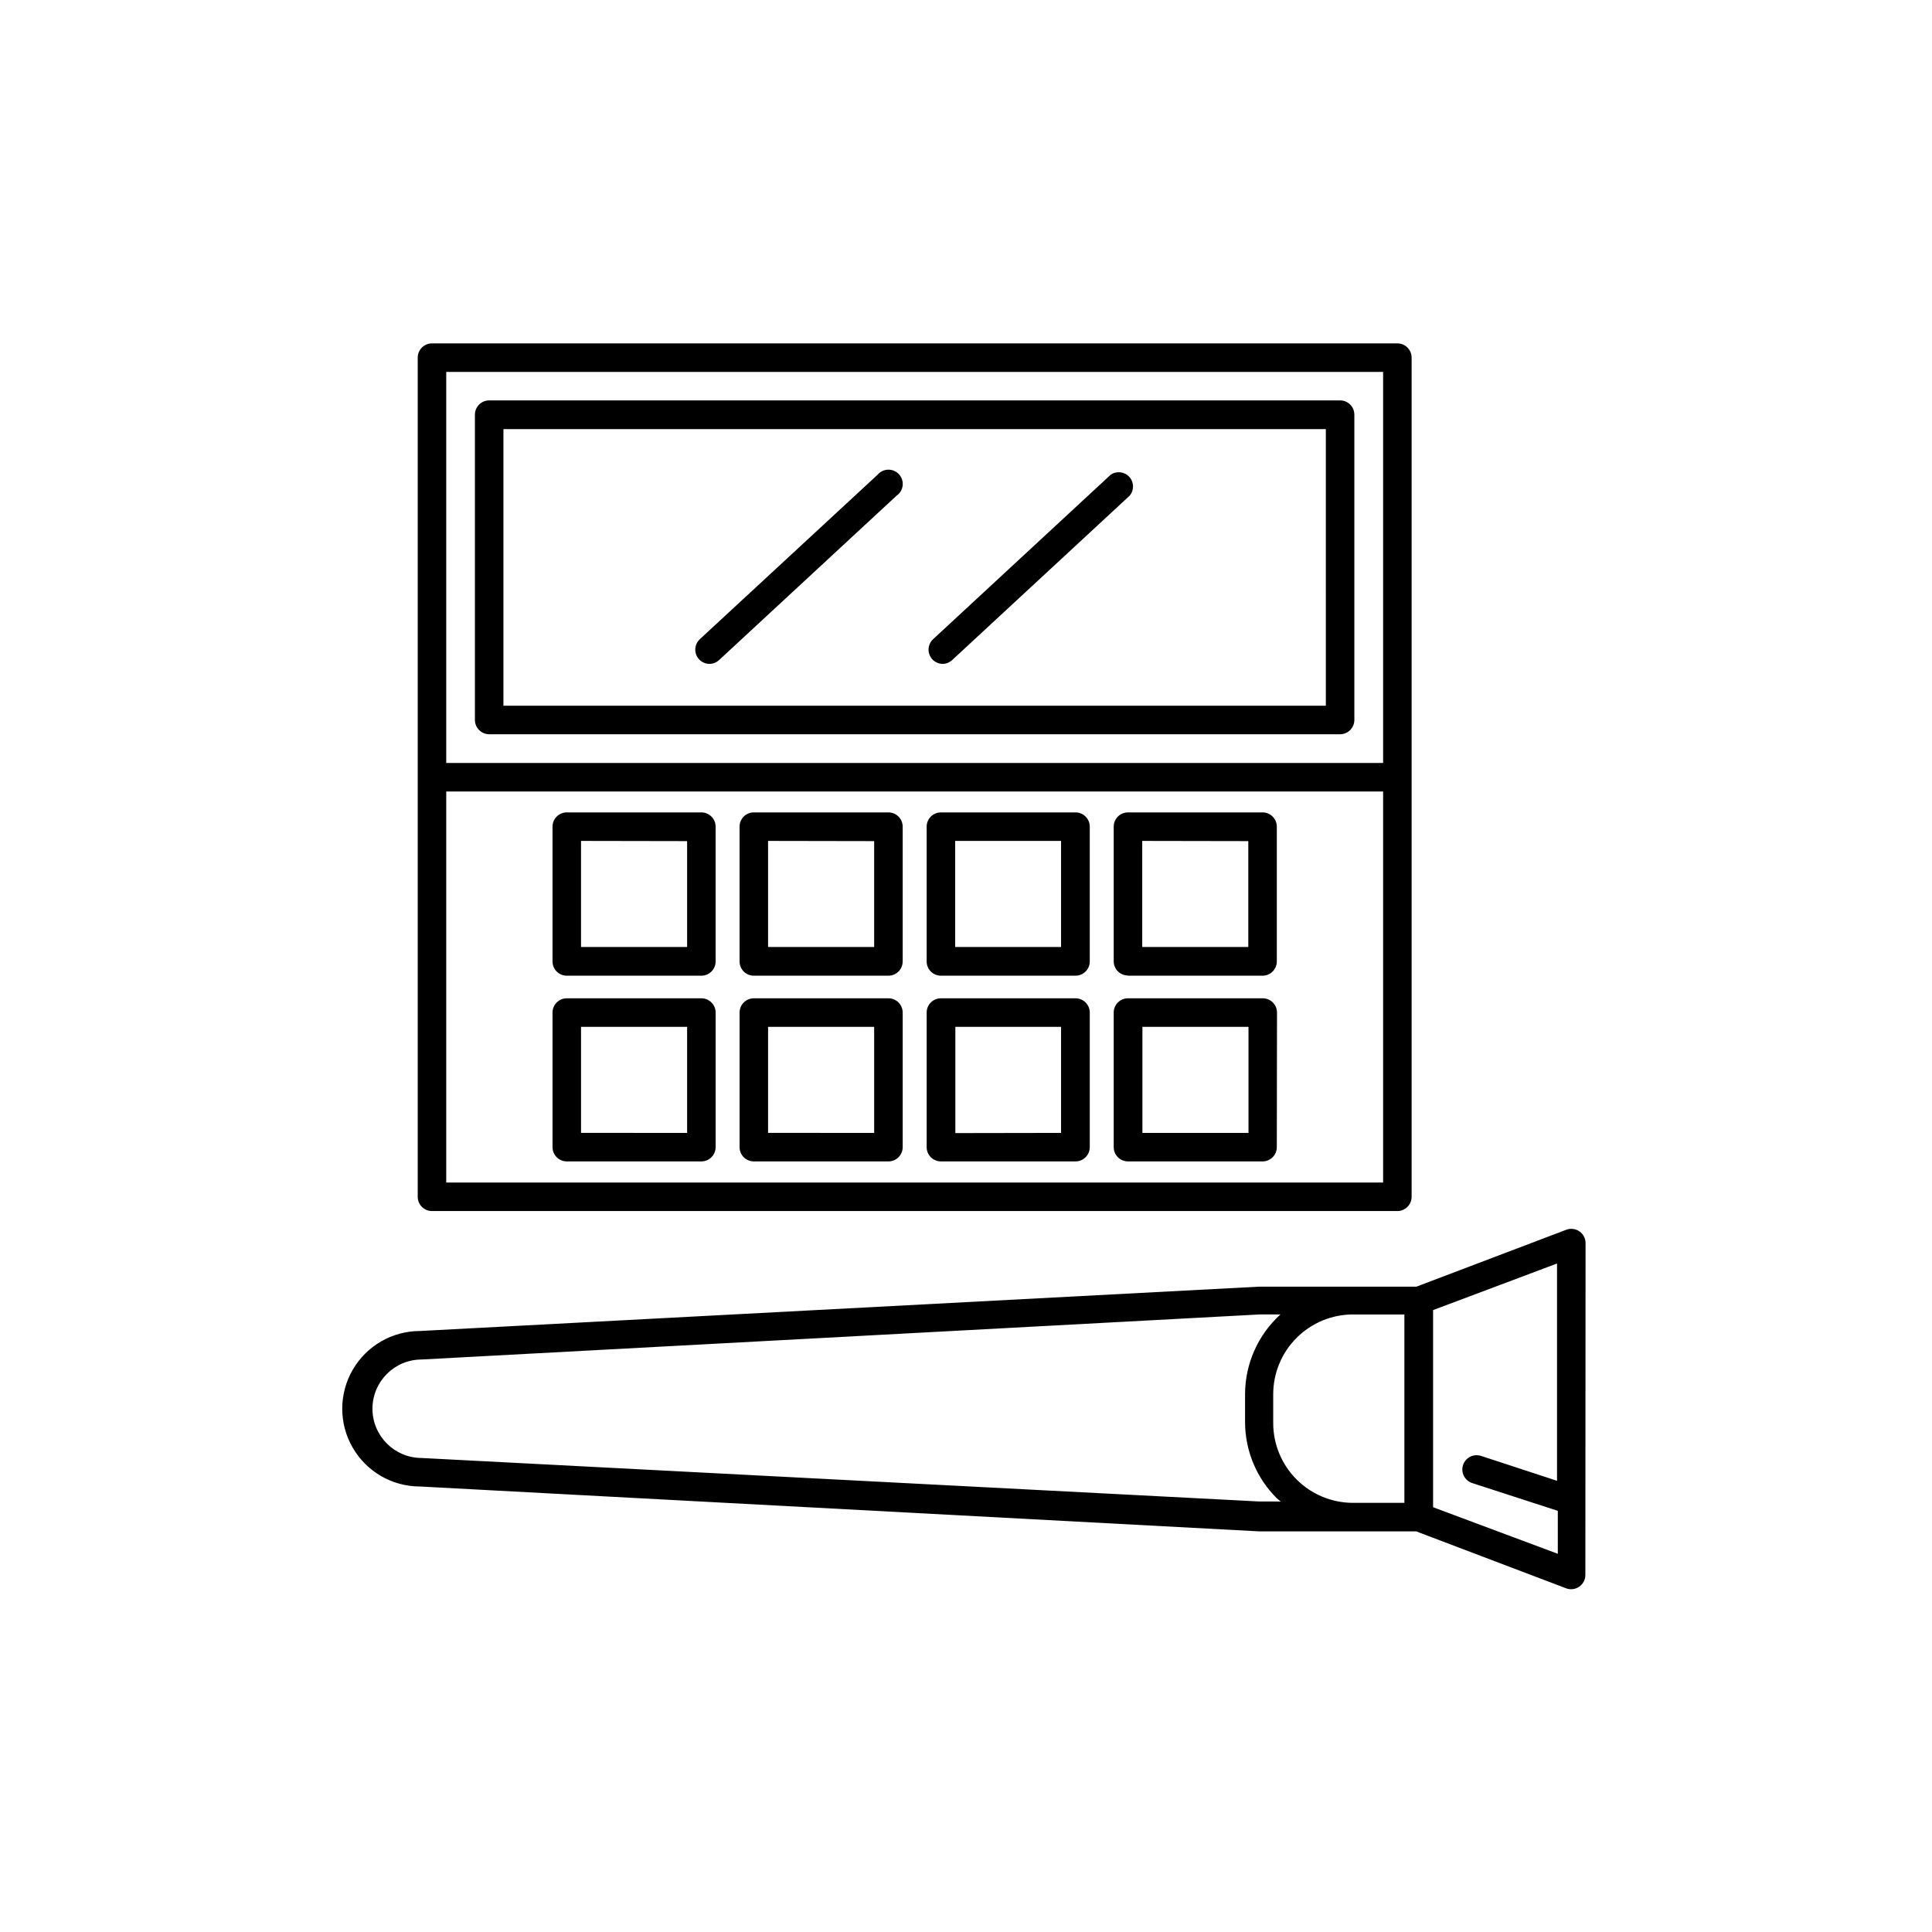 <?xml version="1.0" encoding="UTF-8"?>
<!-- Uploaded to: ICON Repo, www.iconrepo.com, Generator: ICON Repo Mixer Tools -->
<svg fill="#000000" width="800px" height="800px" version="1.1" viewBox="144 144 512 512" xmlns="http://www.w3.org/2000/svg">
 <g>
  <path d="m254.7 461.16c0 2.086 1.691 3.781 3.777 3.781h255.84c2.086 0 3.777-1.695 3.777-3.781v-222.38c0-2.09-1.691-3.781-3.777-3.781h-255.84c-2.086 0-3.777 1.691-3.777 3.781zm7.559-3.777v-103.63h248.28v103.63zm248.28-214.82v103.63h-248.28v-103.63z"/>
  <path d="m564.19 473.4c-0.012-1.219-0.613-2.359-1.613-3.059s-2.277-0.875-3.426-0.469l-39.801 15.113h-41.816l-222.23 11.742c-7.363 0-14.164 3.926-17.844 10.301-3.684 6.379-3.684 14.23 0 20.605 3.68 6.379 10.48 10.305 17.844 10.305l222.38 11.891h41.613l39.801 15.113c1.152 0.406 2.426 0.234 3.426-0.465 1-0.703 1.602-1.84 1.613-3.062zm-61.566 18.945h13.551v49.926h-13.602c-5.613 0-10.996-2.227-14.961-6.195-3.969-3.969-6.199-9.352-6.199-14.965v-7.606c0-5.621 2.234-11.012 6.215-14.98 3.981-3.969 9.375-6.195 14.996-6.18zm-246.87 38.039v-0.004c-7.207 0-13.047-5.84-13.047-13.047 0-7.207 5.84-13.051 13.047-13.051l222.08-11.941h5.492v0.004c-5.965 5.418-9.367 13.102-9.371 21.16v7.406c0.02 7.566 3.047 14.816 8.414 20.152 0.301 0.301 0.707 0.555 1.059 0.855h-5.543zm268.03 13.047v-52.246l32.848-12.344v57.586l-20.152-6.602v0.004c-1.988-0.641-4.121 0.453-4.762 2.441-0.641 1.988 0.453 4.121 2.445 4.762l22.672 7.356v11.387z"/>
  <path d="m269.86 334.8c0 2.086 1.691 3.781 3.781 3.781h225.5c2.086 0 3.777-1.695 3.777-3.781v-80.91c0-2.086-1.691-3.781-3.777-3.781h-225.5c-2.09 0-3.781 1.695-3.781 3.781zm225.5-77.082 0.004 73.305h-217.95v-73.305z"/>
  <path d="m294.2 402.57h35.668c2.086 0 3.781-1.691 3.781-3.777v-35.719c0-2.086-1.695-3.781-3.781-3.781h-35.668c-2.086 0-3.777 1.695-3.777 3.781v35.668c-0.016 1.012 0.375 1.984 1.086 2.707 0.711 0.719 1.68 1.121 2.691 1.121zm31.891-35.668v28.062h-28.113v-28.113z"/>
  <path d="m329.87 408.56h-35.668c-2.086 0-3.777 1.691-3.777 3.781v35.668c0 2.086 1.691 3.777 3.777 3.777h35.668c2.086 0 3.781-1.691 3.781-3.777v-35.668c0-2.09-1.695-3.781-3.781-3.781zm-31.891 35.668v-28.109h28.113v28.113z"/>
  <path d="m343.77 402.57h35.668c2.09 0 3.781-1.691 3.781-3.777v-35.719c0-2.086-1.691-3.781-3.781-3.781h-35.668c-2.086 0-3.777 1.695-3.777 3.781v35.668c-0.016 1.012 0.379 1.984 1.086 2.707 0.711 0.719 1.68 1.121 2.691 1.121zm31.891-35.668v28.062h-28.113v-28.113z"/>
  <path d="m379.44 408.56h-35.668c-2.086 0-3.777 1.691-3.777 3.781v35.668c0 2.086 1.691 3.777 3.777 3.777h35.668c2.09 0 3.781-1.691 3.781-3.777v-35.668c0-2.09-1.691-3.781-3.781-3.781zm-31.891 35.668v-28.109h28.113v28.113z"/>
  <path d="m393.35 402.57h35.672c2.086 0 3.777-1.691 3.777-3.777v-35.719c0-2.086-1.691-3.781-3.777-3.781h-35.672c-2.086 0-3.777 1.695-3.777 3.781v35.668c-0.016 1.012 0.379 1.984 1.09 2.707 0.707 0.719 1.676 1.121 2.688 1.121zm31.84-35.719v28.113h-28.062v-28.113z"/>
  <path d="m429.07 408.56h-35.719c-2.086 0-3.777 1.691-3.777 3.781v35.668c0 2.086 1.691 3.777 3.777 3.777h35.672c2.086 0 3.777-1.691 3.777-3.777v-35.668c0-2.07-1.66-3.754-3.731-3.781zm-31.891 35.719v-28.16h28.012v28.113z"/>
  <path d="m442.92 402.57h35.672c2.086 0 3.777-1.691 3.777-3.777v-35.719c0-2.086-1.691-3.781-3.777-3.781h-35.672c-2.086 0-3.777 1.695-3.777 3.781v35.668c0 2.086 1.691 3.777 3.777 3.777zm31.891-35.668v28.062h-28.109v-28.113z"/>
  <path d="m482.42 412.34c0-2.09-1.691-3.781-3.777-3.781h-35.723c-2.086 0-3.777 1.691-3.777 3.781v35.668c0 2.086 1.691 3.777 3.777 3.777h35.672c2.086 0 3.777-1.691 3.777-3.777zm-35.668 31.891v-28.113h28.113v28.113z"/>
  <path d="m331.98 319.94c0.953 0 1.871-0.359 2.57-1.004l47.055-43.578v-0.004c0.898-0.617 1.484-1.594 1.609-2.68 0.121-1.082-0.227-2.164-0.961-2.973-0.73-0.805-1.777-1.254-2.867-1.234s-2.117 0.512-2.82 1.344l-47.105 43.582c-1.141 1.055-1.516 2.703-0.949 4.148 0.57 1.449 1.965 2.402 3.519 2.398z"/>
  <path d="m393.75 319.94c0.953 0 1.871-0.359 2.57-1.004l47.055-43.578v-0.004c1.219-1.449 1.18-3.574-0.094-4.973-1.273-1.402-3.387-1.645-4.941-0.57l-47.055 43.578-0.004 0.004c-1.137 1.055-1.516 2.703-0.949 4.148 0.57 1.449 1.965 2.402 3.519 2.398z"/>
 </g>
</svg>